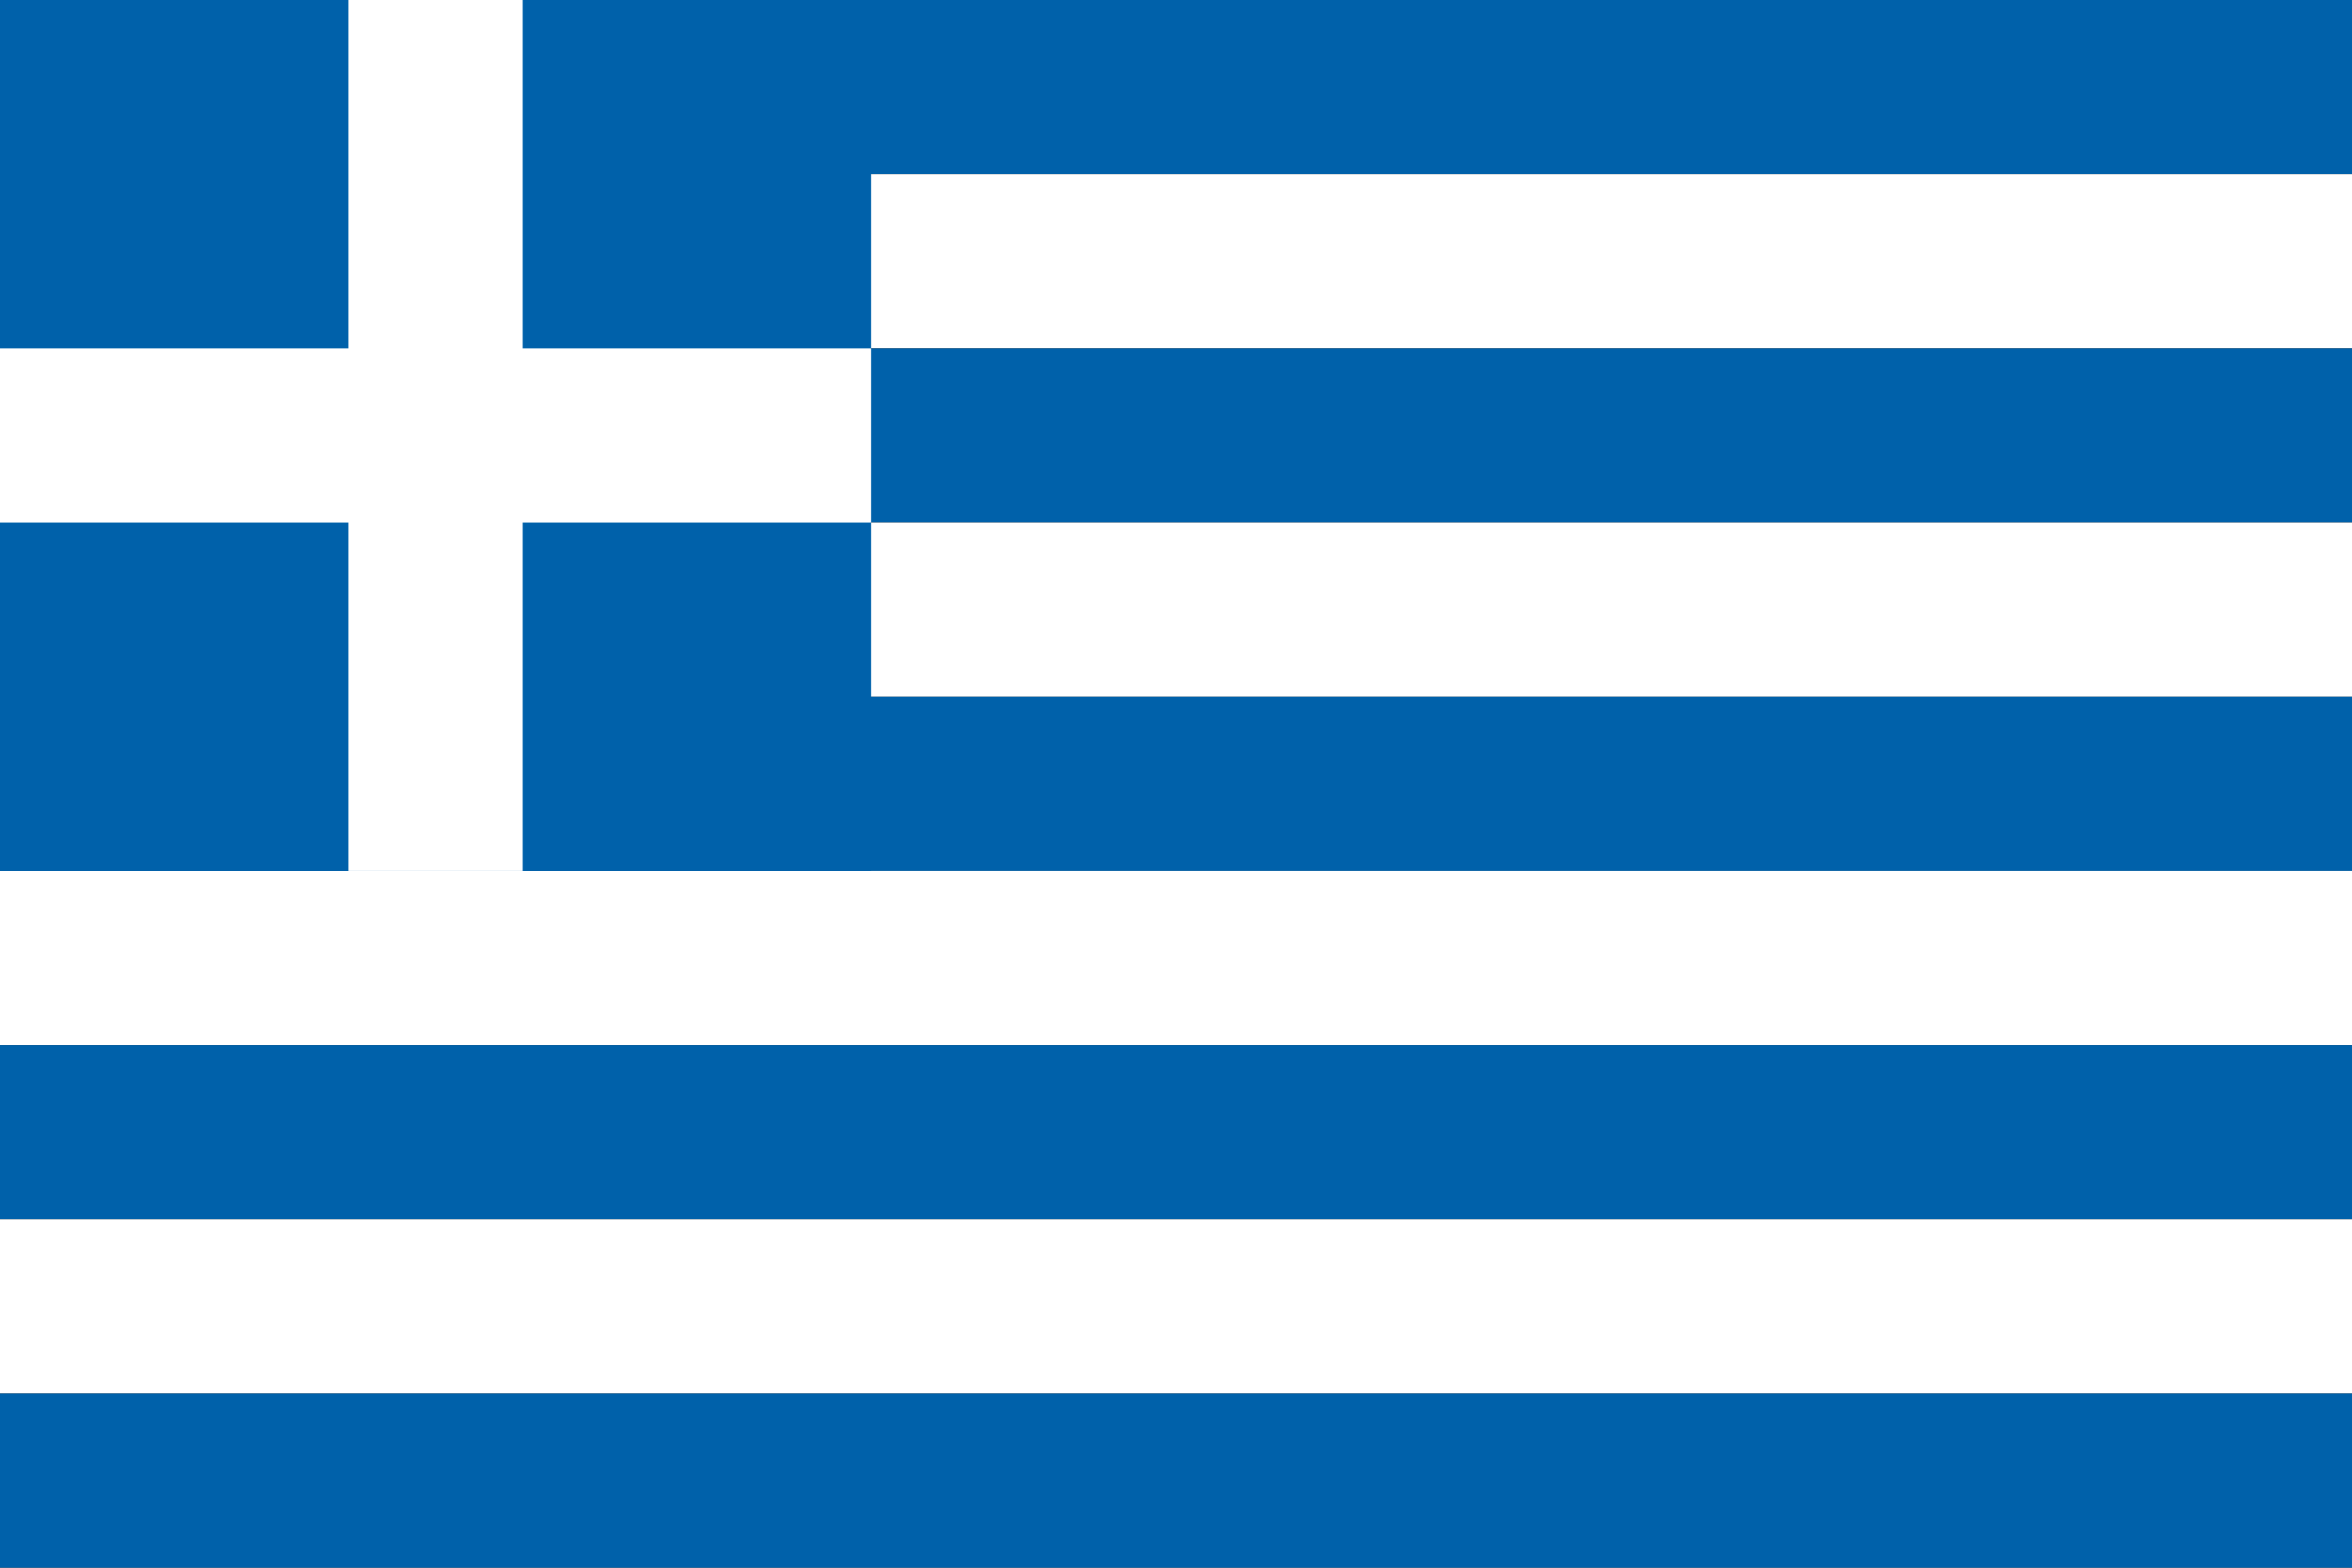 <?xml version="1.0"?>
<svg xmlns="http://www.w3.org/2000/svg" xmlns:xlink="http://www.w3.org/1999/xlink" version="1.1" width="540" height="360" viewBox="0 0 540 360">
<rect x="0" y="0" width="540" height="360" fill="#333333" stroke="none"/>
<!-- Generated by Kreative Vexillo v1.0 -->
<style>
.blue{fill:rgb(0,97,170);}
.white{fill:rgb(255,255,255);}
</style>
<g>
<g>
<rect x="0" y="0" width="540" height="40" class="blue"/>
<rect x="0" y="40" width="540" height="40" class="white"/>
<rect x="0" y="80" width="540" height="40" class="blue"/>
<rect x="0" y="120" width="540" height="40" class="white"/>
<rect x="0" y="160" width="540" height="40" class="blue"/>
<rect x="0" y="200" width="540" height="40" class="white"/>
<rect x="0" y="240" width="540" height="40" class="blue"/>
<rect x="0" y="280" width="540" height="40" class="white"/>
<rect x="0" y="320" width="540" height="40" class="blue"/>
</g>
<rect x="0" y="0" width="200" height="200" class="blue"/>
<g>
<rect x="0" y="80" width="200" height="40" class="white"/>
<rect x="80" y="0" width="40" height="200" class="white"/>
</g>
</g>
</svg>
